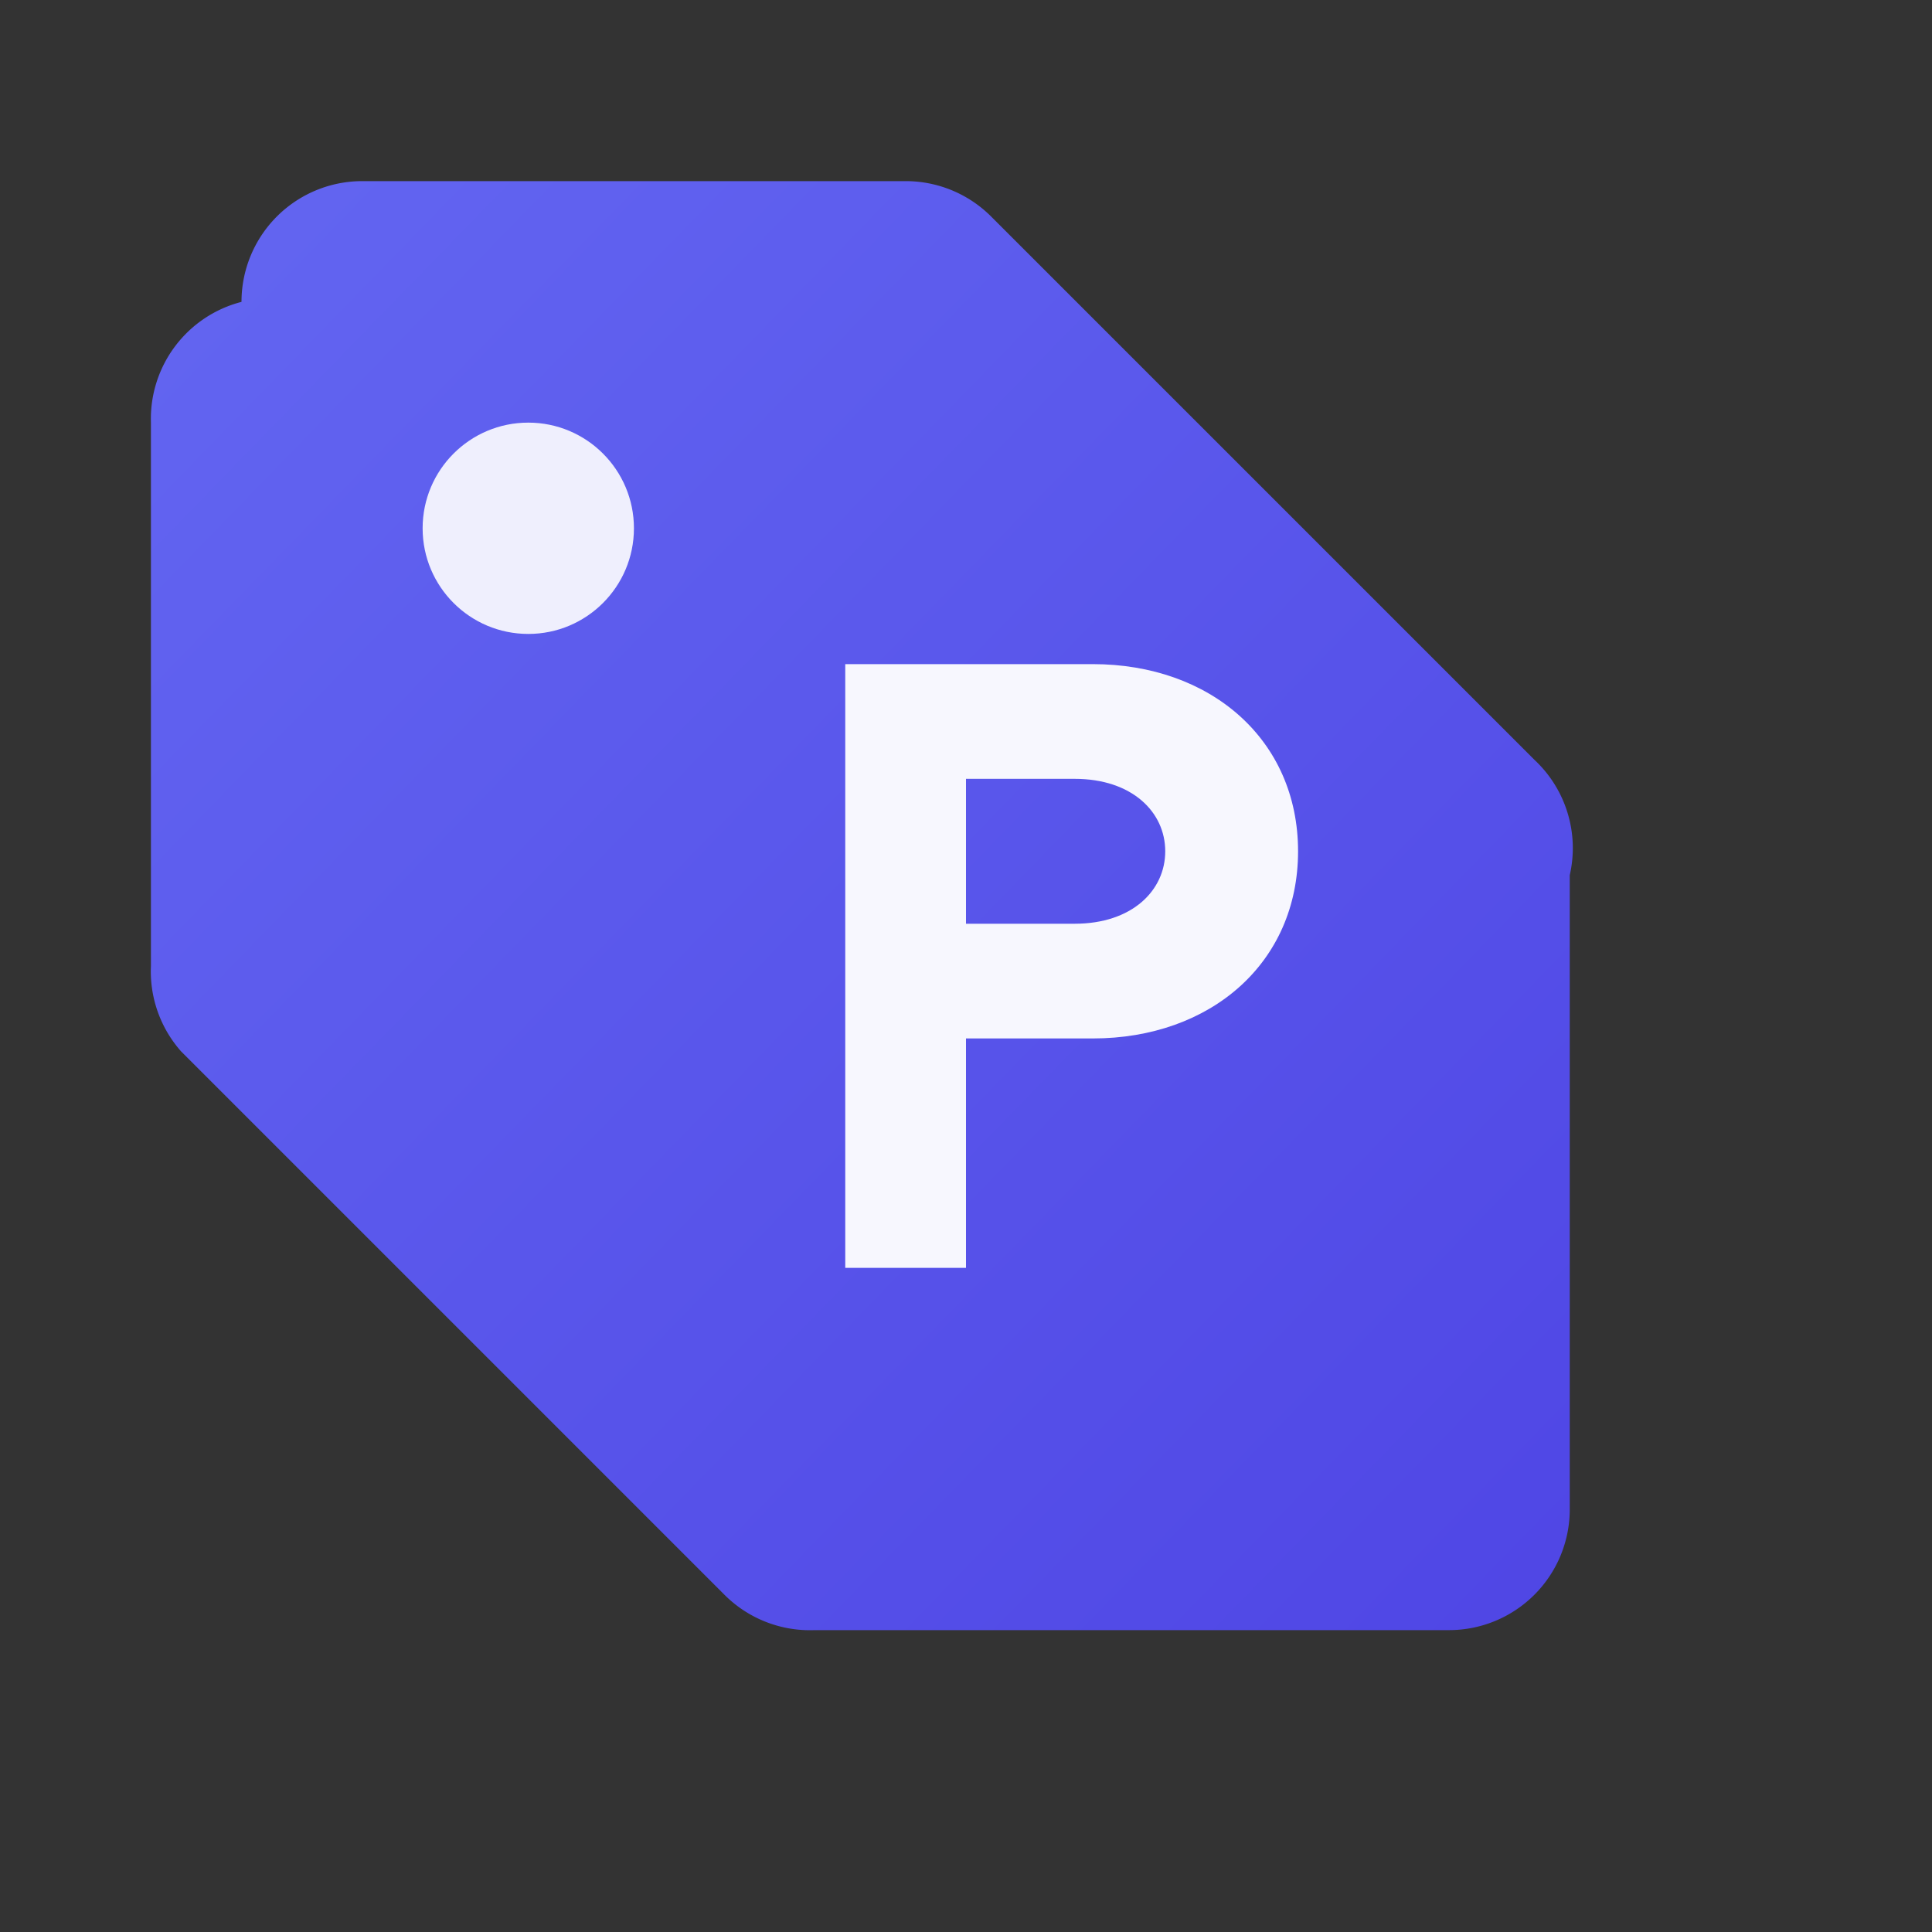 <?xml version="1.0" encoding="UTF-8"?>
<svg xmlns="http://www.w3.org/2000/svg" viewBox="0 0 64 64" width="64" height="64">
  <rect x="0" y="0" width="64" height="64" fill="#333333" stroke="none"/>
  <defs>
    <linearGradient id="g" x1="0" x2="1" y1="0" y2="1">
      <stop offset="0%" stop-color="#6366f1"/>
      <stop offset="100%" stop-color="#4f46e5"/>
    </linearGradient>
  </defs>
  <!-- Price tag shape -->
  <path d="M8 10a4 4 0 0 1 4-4h18a4 4 0 0 1 2.83 1.17l18 18A4 4 0 0 1 52 28.99V50a4 4 0 0 1-4 4H26.99A4 4 0 0 1 24 52.83l-18-18A4 4 0 0 1 5 32V14a4 4 0 0 1 3-4Z" fill="url(#g)"/>
  <!-- Hole -->
  <circle cx="17.5" cy="17.5" r="3.5" fill="#fff" opacity=".9"/>
  <!-- Stylized P -->
  <path d="M28 42V22h8.2c3.9 0 6.8 2.5 6.8 6.2s-2.9 6.2-6.8 6.2H32v7.6h-4Zm4-11.4h3.6c1.9 0 3-1.1 3-2.4s-1.1-2.4-3-2.4H32v4.8Z" fill="#fff" opacity="0.95"/>
</svg>
